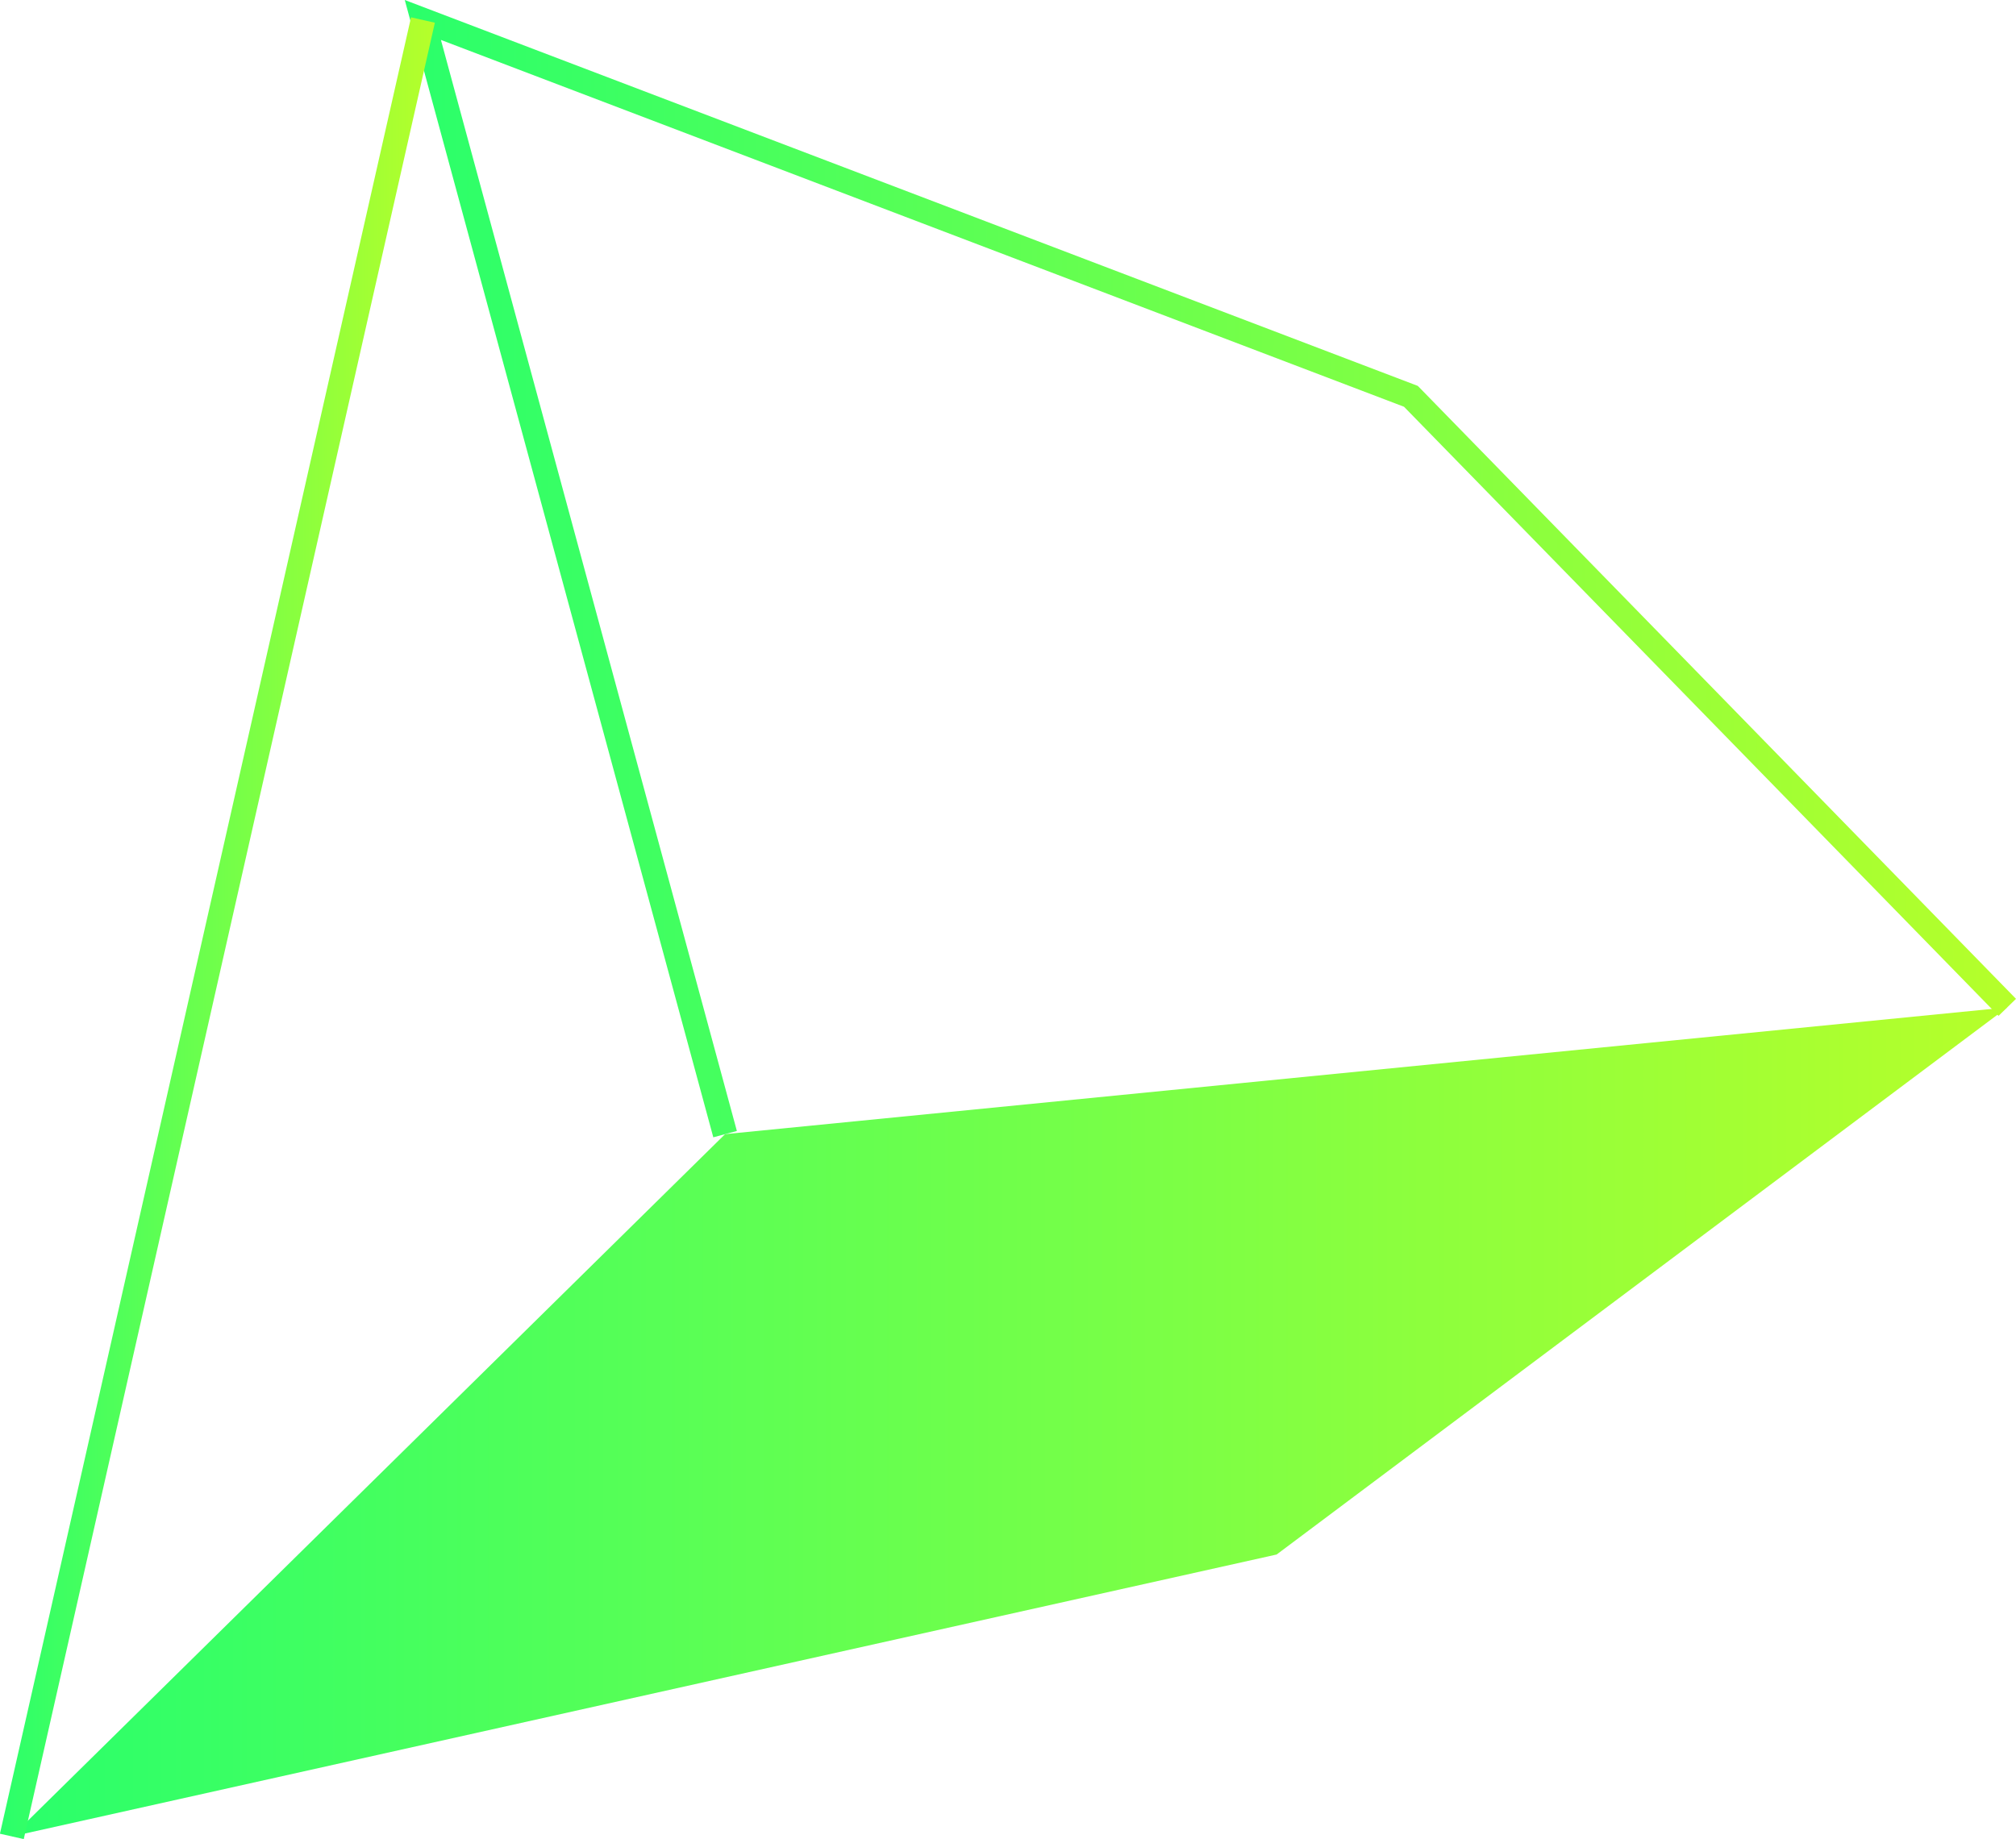 <?xml version="1.0" encoding="UTF-8"?>
<svg id="_레이어_2" data-name="레이어_2" xmlns="http://www.w3.org/2000/svg" xmlns:xlink="http://www.w3.org/1999/xlink" viewBox="0 0 330.11 301.21">
  <defs>
    <style>
      .cls-1 {
        fill: url(#_무제_그라디언트_6-3);
      }

      .cls-2 {
        fill: url(#_무제_그라디언트_6-2);
      }

      .cls-3 {
        isolation: isolate;
      }

      .cls-4 {
        fill: url(#_무제_그라디언트_6);
      }
    </style>
    <linearGradient id="_무제_그라디언트_6" data-name="무제 그라디언트 6" x1="1.95" y1="232.88" x2="328.68" y2="232.88" gradientUnits="userSpaceOnUse">
      <stop offset="0" stop-color="#2aff6b"/>
      <stop offset="1" stop-color="#b6ff2a"/>
    </linearGradient>
    <linearGradient id="_무제_그라디언트_6-2" data-name="무제 그라디언트 6" x1="66.28" y1="93.14" x2="330.11" y2="93.14" xlink:href="#_무제_그라디언트_6"/>
    <linearGradient id="_무제_그라디언트_6-3" data-name="무제 그라디언트 6" x1="0" y1="152.02" x2="71.19" y2="152.02" gradientTransform="translate(176.01 83.76) rotate(77.25)" xlink:href="#_무제_그라디언트_6"/>
  </defs>
  <g id="Layer_2">
    <g class="cls-3">
      <polygon class="cls-4" points="209.04 254.6 1.95 300.77 118.73 185.75 328.68 164.99 209.04 254.6"/>
      <polygon class="cls-2" points="116.8 186.27 66.28 0 232.15 63.2 232.46 63.51 330.11 163.59 327.25 166.38 229.9 66.62 72.2 6.54 120.66 185.23 116.8 186.27"/>
      <rect class="cls-1" x="-116.91" y="150.02" width="305.01" height="4" transform="translate(-120.53 153.19) rotate(-77.25)"/>
    </g>
  </g>
</svg>